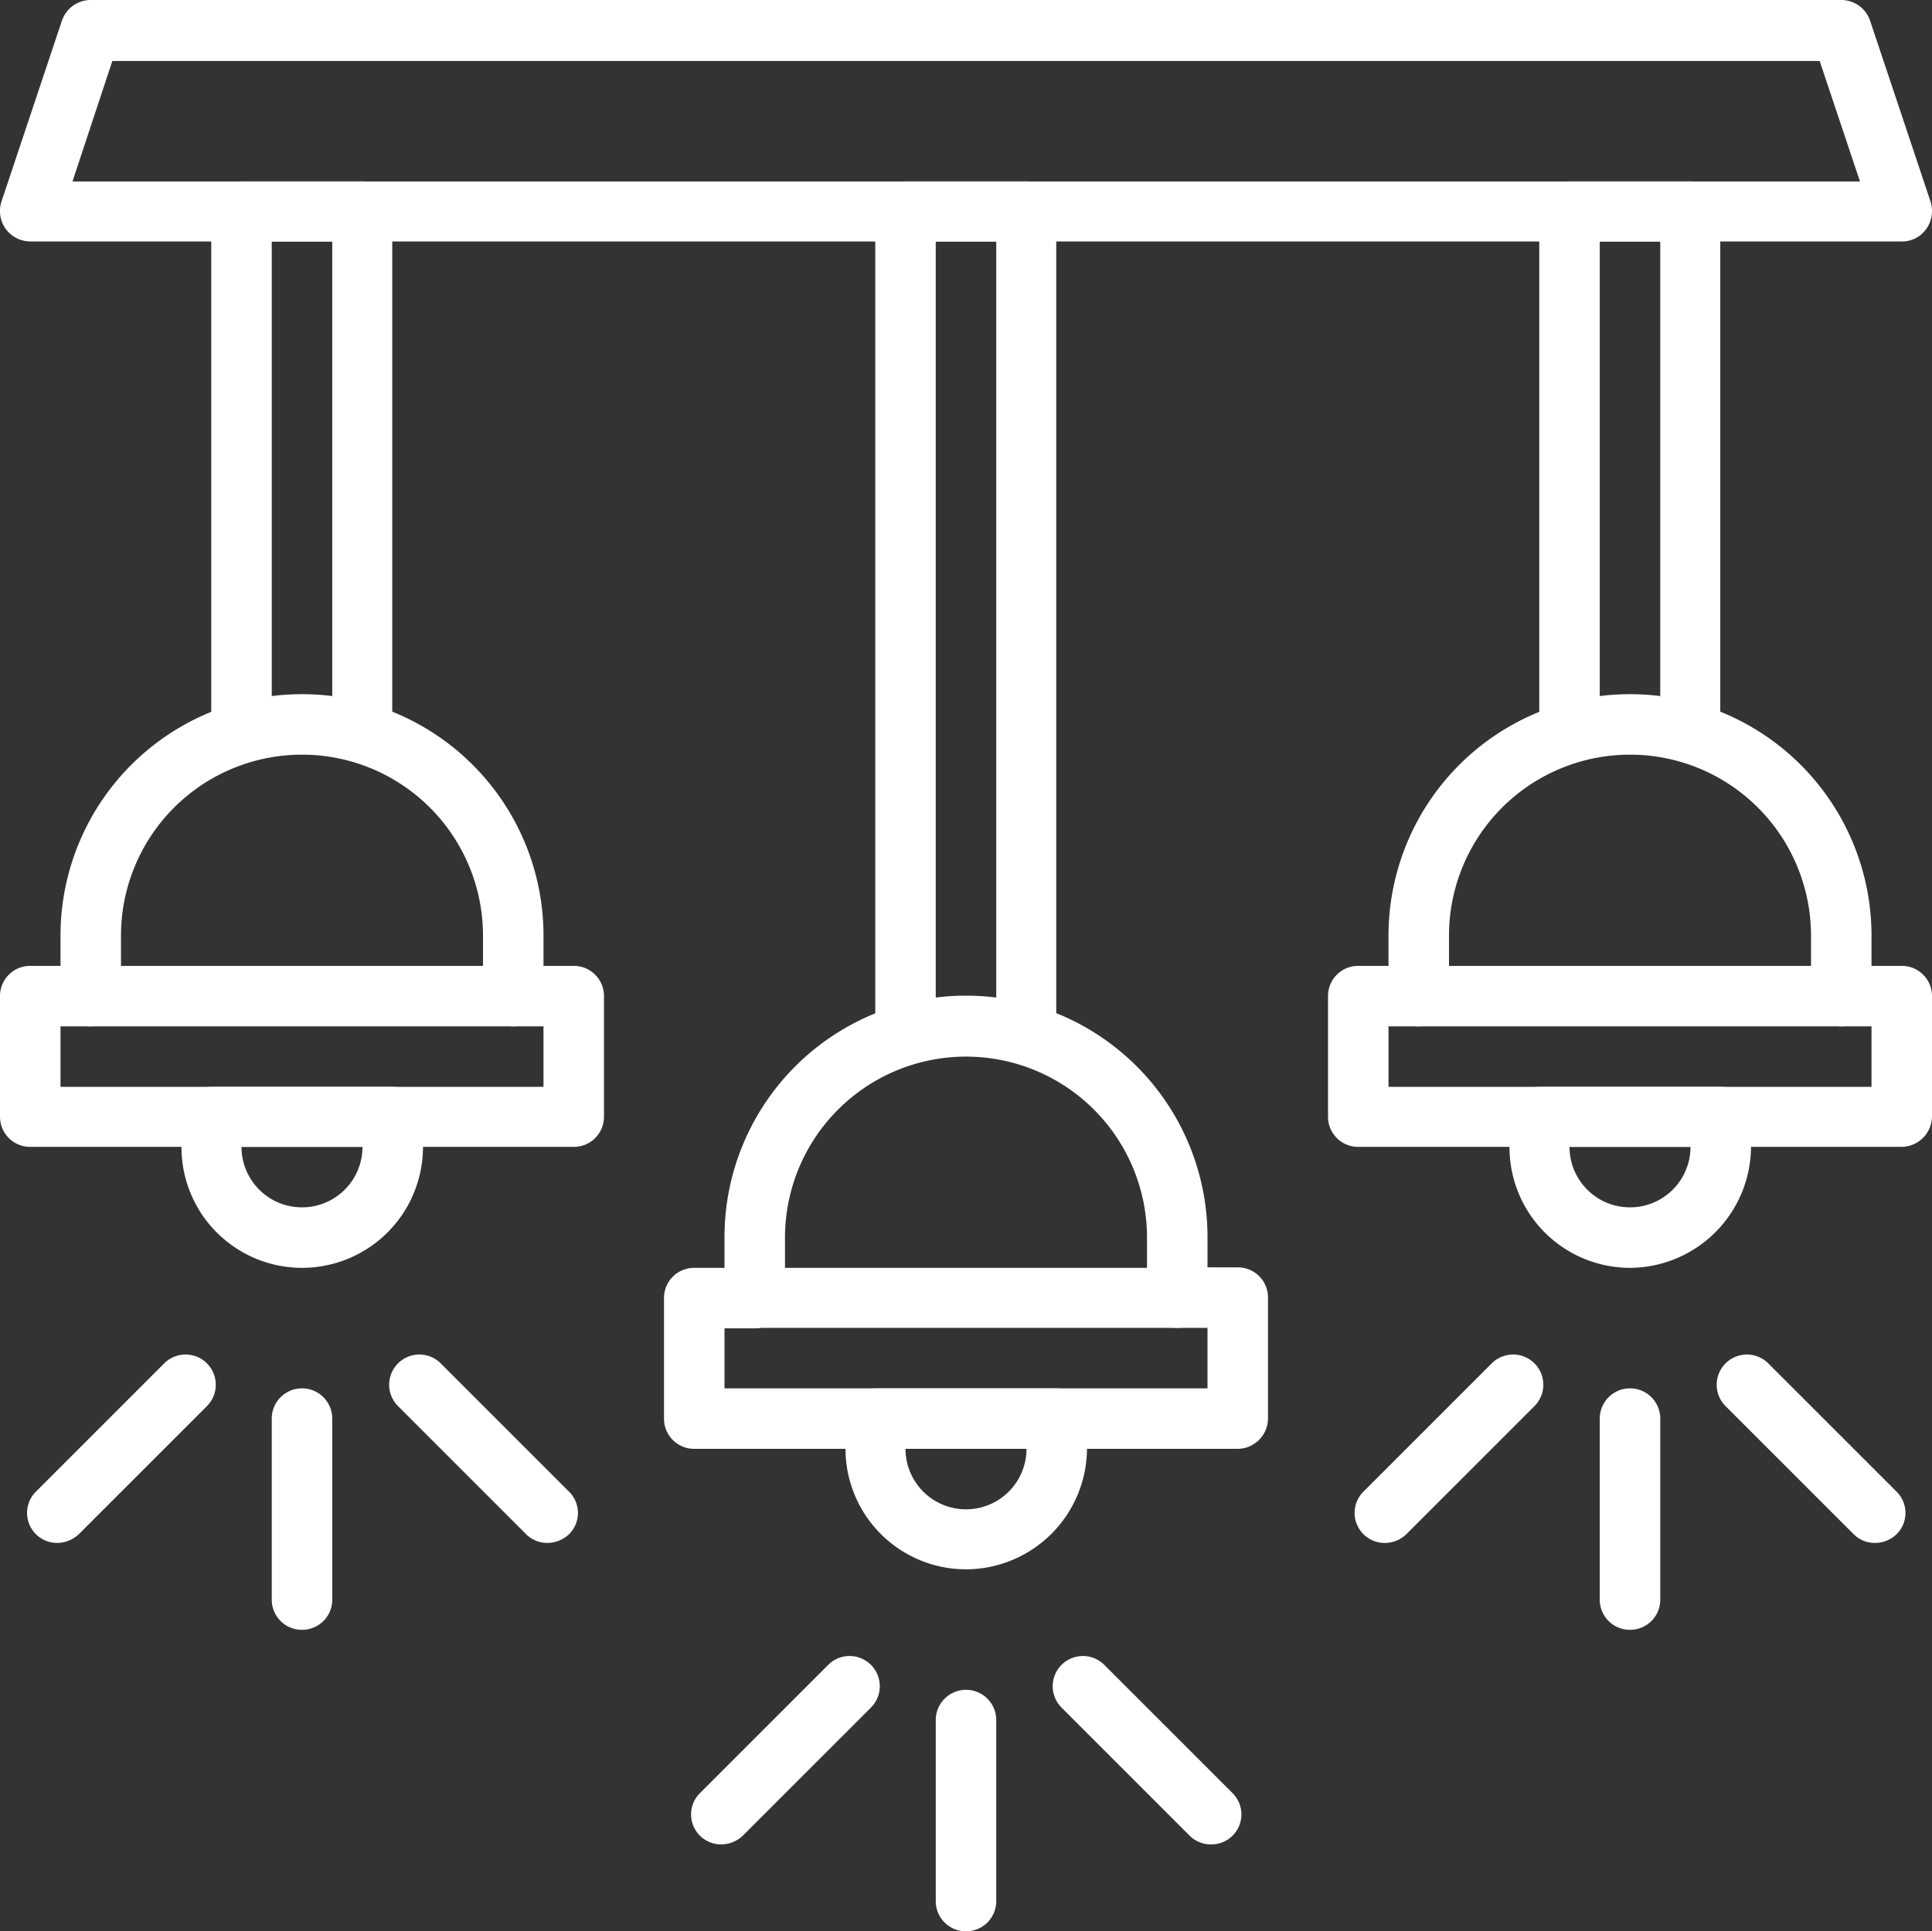 <svg id="Layer_1" data-name="Layer 1" xmlns="http://www.w3.org/2000/svg" viewBox="0 0 402.4 402.3"><rect x="0" y="0" width="402.4" height="402.3" fill="#333333" stroke="none"/><defs><style>.cls-1{fill:#fff;}</style></defs><g id="_19045_-_Ceiling_Lamp" data-name="19045 - Ceiling Lamp"><path class="cls-1" d="M469.9,124.1H80.1a6.44,6.44,0,0,1-5.1-2.6,6.38,6.38,0,0,1-.9-5.7L86.7,78.1a6.34,6.34,0,0,1,6-4.3H457.3a6.34,6.34,0,0,1,6,4.3l12.6,37.7a6.47,6.47,0,0,1-.9,5.7A6.17,6.17,0,0,1,469.9,124.1Zm-381-12.5H461.2l-8.4-25.1H97.2Z" transform="translate(-73.8 -73.8)"/><path class="cls-1" d="M287.6,295.4a6.27,6.27,0,0,1-6.3-6.3v-165H268.7v165a6.3,6.3,0,1,1-12.6,0V117.9a6.27,6.27,0,0,1,6.3-6.3h25.1a6.27,6.27,0,0,1,6.3,6.3V289.2A6.17,6.17,0,0,1,287.6,295.4Z" transform="translate(-73.8 -73.8)"/><path class="cls-1" d="M319,350.4H231a6.27,6.27,0,0,1-6.3-6.3V331.5a50.3,50.3,0,1,1,100.6,0v12.6A6.27,6.27,0,0,1,319,350.4Zm-81.7-12.5h75.4v-6.3a37.7,37.7,0,0,0-75.4,0Z" transform="translate(-73.8 -73.8)"/><path class="cls-1" d="M331.6,375.6H218.4a6.27,6.27,0,0,1-6.3-6.3V344.2a6.27,6.27,0,0,1,6.3-6.3H231a6.3,6.3,0,0,1,0,12.6h-6.3V363H325.3V350.4H319a6.3,6.3,0,0,1,0-12.6h12.6a6.27,6.27,0,0,1,6.3,6.3v25.1A6.36,6.36,0,0,1,331.6,375.6Z" transform="translate(-73.8 -73.8)"/><path class="cls-1" d="M275,400.7a25.12,25.12,0,0,1-25.1-25.1v-6.3a6.27,6.27,0,0,1,6.3-6.3h37.7a6.27,6.27,0,0,1,6.3,6.3v6.3A25.27,25.27,0,0,1,275,400.7Zm-12.6-25.1a12.6,12.6,0,0,0,25.2,0Z" transform="translate(-73.8 -73.8)"/><path class="cls-1" d="M275,476.1a6.27,6.27,0,0,1-6.3-6.3V432.1a6.3,6.3,0,0,1,12.6,0v37.7A6.27,6.27,0,0,1,275,476.1Z" transform="translate(-73.8 -73.8)"/><path class="cls-1" d="M224,458a6.25,6.25,0,0,1-4.4-10.7l26.7-26.7a6.29,6.29,0,0,1,8.9,8.9l-26.7,26.7A6.61,6.61,0,0,1,224,458Z" transform="translate(-73.8 -73.8)"/><path class="cls-1" d="M326,458a6.2,6.2,0,0,1-4.4-1.8l-26.7-26.7a6.29,6.29,0,0,1,8.9-8.9l26.7,26.7A6.25,6.25,0,0,1,326,458Z" transform="translate(-73.8 -73.8)"/><path class="cls-1" d="M149.3,232.6a6.27,6.27,0,0,1-6.3-6.3V124.1H130.4V226.2a6.3,6.3,0,0,1-12.6,0V117.9a6.27,6.27,0,0,1,6.3-6.3h25.1a6.27,6.27,0,0,1,6.3,6.3V226.3A6.13,6.13,0,0,1,149.3,232.6Z" transform="translate(-73.8 -73.8)"/><path class="cls-1" d="M180.7,287.6h-88a6.27,6.27,0,0,1-6.3-6.3V268.7a50.3,50.3,0,1,1,100.6,0v12.6A6.27,6.27,0,0,1,180.7,287.6ZM99,275h75.4v-6.3a37.7,37.7,0,0,0-75.4,0Z" transform="translate(-73.8 -73.8)"/><path class="cls-1" d="M193.3,312.7H80.1a6.27,6.27,0,0,1-6.3-6.3V281.3a6.27,6.27,0,0,1,6.3-6.3H92.7a6.3,6.3,0,0,1,0,12.6H86.4v12.6H187V287.6h-6.3a6.3,6.3,0,1,1,0-12.6h12.6a6.27,6.27,0,0,1,6.3,6.3v25.1A6.27,6.27,0,0,1,193.3,312.7Z" transform="translate(-73.8 -73.8)"/><path class="cls-1" d="M136.7,337.9a25.12,25.12,0,0,1-25.1-25.1v-6.3a6.27,6.27,0,0,1,6.3-6.3h37.7a6.27,6.27,0,0,1,6.3,6.3v6.3A25.2,25.2,0,0,1,136.7,337.9Zm-12.6-25.2a12.6,12.6,0,0,0,25.2,0Z" transform="translate(-73.8 -73.8)"/><path class="cls-1" d="M136.7,413.3a6.27,6.27,0,0,1-6.3-6.3V369.3a6.3,6.3,0,0,1,12.6,0V407A6.27,6.27,0,0,1,136.7,413.3Z" transform="translate(-73.8 -73.8)"/><path class="cls-1" d="M85.7,395.2a6.25,6.25,0,0,1-4.4-10.7L108,357.8a6.29,6.29,0,1,1,8.9,8.9L90.2,393.4A6.61,6.61,0,0,1,85.7,395.2Z" transform="translate(-73.8 -73.8)"/><path class="cls-1" d="M187.8,395.2a6.2,6.2,0,0,1-4.4-1.8l-26.7-26.7a6.29,6.29,0,1,1,8.9-8.9l26.7,26.7a6.22,6.22,0,0,1,0,8.9A6.61,6.61,0,0,1,187.8,395.2Z" transform="translate(-73.8 -73.8)"/><path class="cls-1" d="M425.9,232.6a6.27,6.27,0,0,1-6.3-6.3V124.1H407V226.2a6.3,6.3,0,0,1-12.6,0V117.9a6.27,6.27,0,0,1,6.3-6.3h25.1a6.27,6.27,0,0,1,6.3,6.3V226.3A6.25,6.25,0,0,1,425.9,232.6Z" transform="translate(-73.8 -73.8)"/><path class="cls-1" d="M457.3,287.6h-88a6.27,6.27,0,0,1-6.3-6.3V268.7a50.3,50.3,0,1,1,100.6,0v12.6A6.27,6.27,0,0,1,457.3,287.6ZM375.6,275H451v-6.3a37.7,37.7,0,0,0-75.4,0V275Z" transform="translate(-73.8 -73.8)"/><path class="cls-1" d="M469.9,312.7H356.7a6.27,6.27,0,0,1-6.3-6.3V281.3a6.27,6.27,0,0,1,6.3-6.3h12.6a6.3,6.3,0,0,1,0,12.6H363v12.6H463.6V287.6h-6.3a6.3,6.3,0,0,1,0-12.6h12.6a6.27,6.27,0,0,1,6.3,6.3v25.1A6.4,6.4,0,0,1,469.9,312.7Z" transform="translate(-73.8 -73.8)"/><path class="cls-1" d="M413.3,337.9a25.12,25.12,0,0,1-25.1-25.1v-6.3a6.27,6.27,0,0,1,6.3-6.3h37.7a6.27,6.27,0,0,1,6.3,6.3v6.3A25.33,25.33,0,0,1,413.3,337.9Zm-12.6-25.2a12.6,12.6,0,1,0,25.2,0Z" transform="translate(-73.8 -73.8)"/><path class="cls-1" d="M413.3,413.3A6.27,6.27,0,0,1,407,407V369.3a6.3,6.3,0,0,1,12.6,0V407A6.27,6.27,0,0,1,413.3,413.3Z" transform="translate(-73.8 -73.8)"/><path class="cls-1" d="M362.2,395.2a6.25,6.25,0,0,1-4.4-10.7l26.7-26.7a6.29,6.29,0,0,1,8.9,8.9l-26.7,26.7A6.44,6.44,0,0,1,362.2,395.2Z" transform="translate(-73.8 -73.8)"/><path class="cls-1" d="M464.3,395.2a6.2,6.2,0,0,1-4.4-1.8l-26.7-26.7a6.29,6.29,0,1,1,8.9-8.9l26.7,26.7a6.22,6.22,0,0,1,0,8.9A6.44,6.44,0,0,1,464.3,395.2Z" transform="translate(-73.8 -73.8)"/></g></svg>